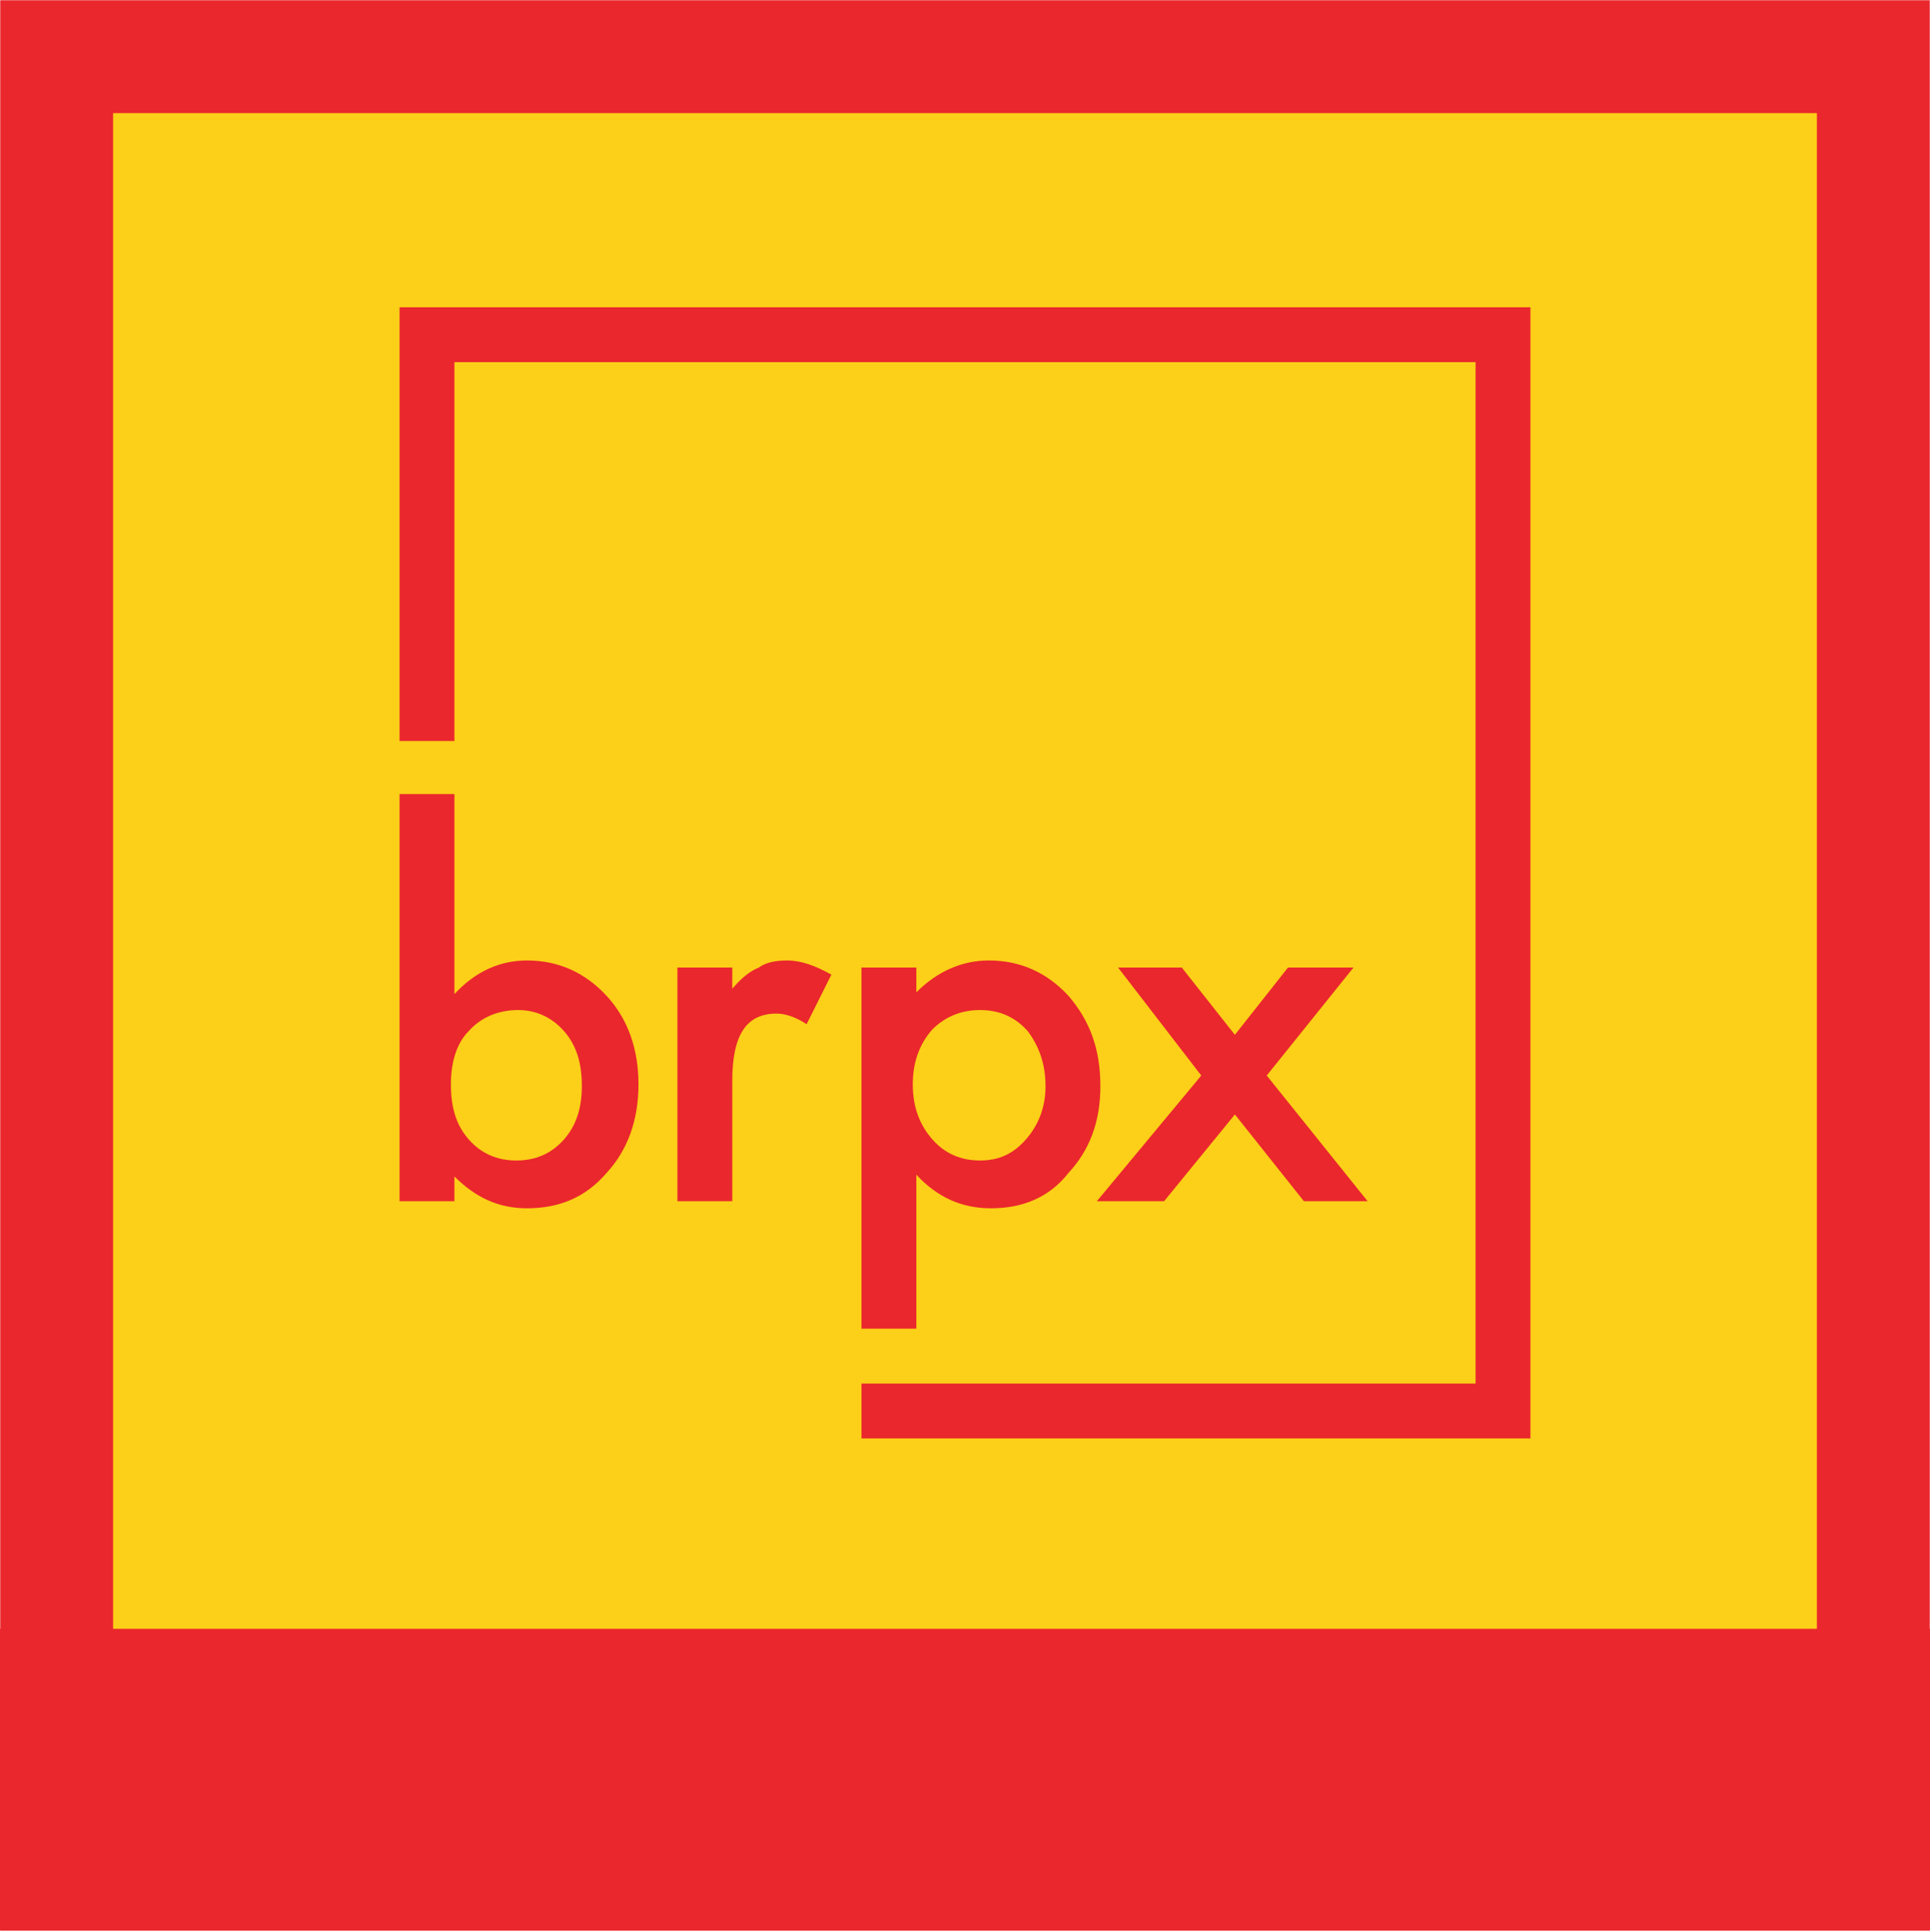 <svg width="1024" height="1025" xmlns="http://www.w3.org/2000/svg" xmlns:xlink="http://www.w3.org/1999/xlink"><defs><path id="a" d="M0 0H1024V1024H0z"/><mask id="b" x="0" y="0" width="1024" height="1024" fill="#fff"><use xlink:href="#a"/></mask></defs><g fill="none" fill-rule="evenodd"><use stroke="#EA272D" mask="url(#b)" stroke-width="120" fill="#FCCF18" xlink:href="#a"/><path fill="#EA272D" d="M0 864H1024V1024H0z"/><path d="M782.892 163H212v230.047h29.108V192.108h541.784v541.784H457.07V763H812V163h-29.108zM241.108 421.216H212v215.962h29.108v-13.145c11.268 11.267 23.474 16.901 38.498 16.901 16.901 0 30.986-5.634 42.253-18.78 11.268-12.206 16.902-28.168 16.902-46.947 0-18.78-5.634-34.742-16.902-46.949-11.267-12.206-25.352-18.78-42.253-18.78-14.085 0-27.23 5.635-38.498 17.841V421.216zm67.606 154.93c0 11.267-2.817 20.657-9.39 28.169-6.573 7.511-15.024 11.267-25.352 11.267-10.329 0-18.78-3.756-25.352-11.267-6.573-7.512-9.39-16.902-9.39-29.108 0-11.268 2.817-21.597 9.39-28.17 6.572-7.511 15.962-11.267 26.29-11.267 9.39 0 17.841 3.756 24.414 11.268 6.573 7.511 9.39 16.901 9.39 29.108zm50.704-62.911v123.943h29.108v-63.85c0-24.413 7.512-35.68 23.474-35.68 4.695 0 10.329 1.878 15.962 5.634l13.146-26.291c-8.45-4.695-15.962-7.512-23.474-7.512-5.634 0-11.268.939-15.024 3.756-4.695 1.878-9.39 5.634-14.084 11.267v-11.267h-29.108zm126.76 191.549v-81.69c11.268 12.206 24.414 17.84 39.437 17.84 16.901 0 30.986-5.634 41.315-18.78 11.267-12.206 16.901-27.23 16.901-46.008 0-19.719-5.634-34.742-16.901-47.888-11.268-12.206-25.353-18.78-42.254-18.78-14.084 0-27.23 5.635-38.498 16.902v-13.145H457.07v191.549h29.108zm68.545-128.638c0 11.267-3.756 20.657-10.329 28.169-6.572 7.511-14.084 11.267-24.413 11.267-10.328 0-18.78-3.756-25.352-11.267-6.573-7.512-10.329-16.902-10.329-29.108 0-12.207 3.756-21.597 10.33-29.108 6.572-6.573 15.023-10.329 25.351-10.329 10.329 0 18.78 3.756 25.352 11.268 5.634 7.511 9.39 16.901 9.39 29.108zm27.23 61.032h35.68l37.56-46.009 36.62 46.01h33.802l-53.521-66.667 46.01-57.277h-34.742l-28.17 35.68-28.169-35.68h-33.802l44.131 57.277-55.399 66.666z" fill="#EA272D"/></g></svg>